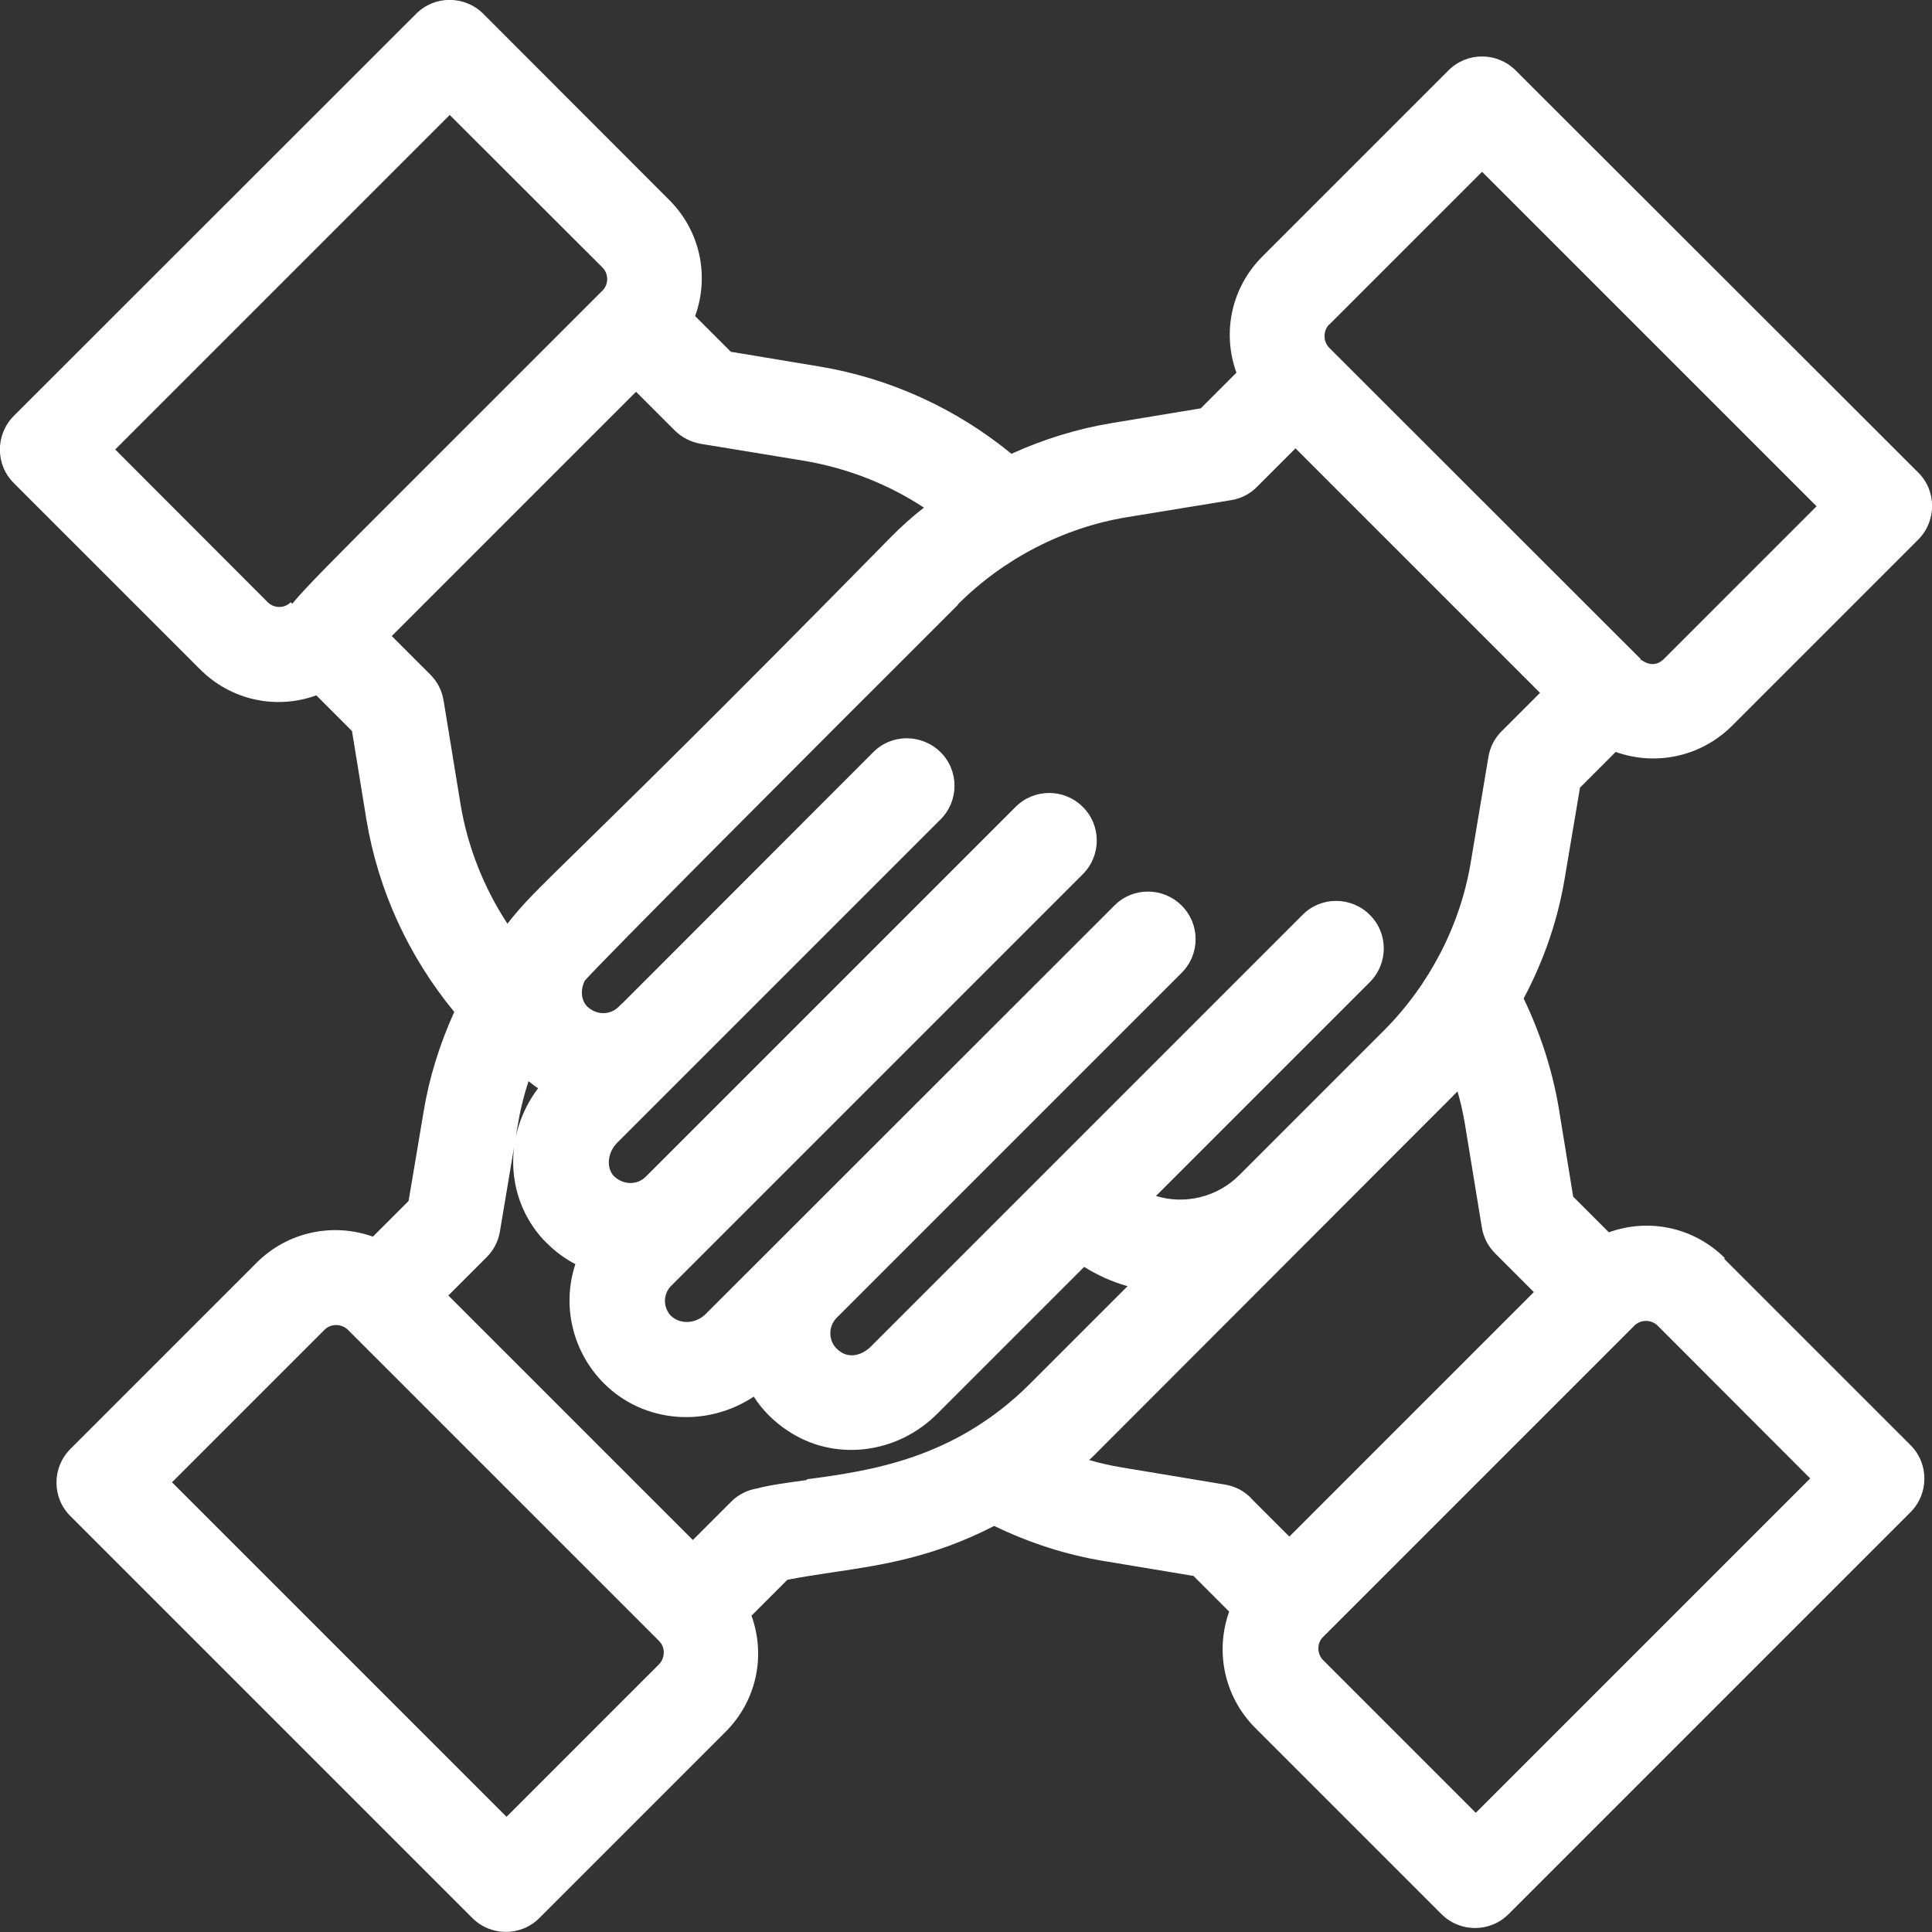 <?xml version="1.0" encoding="UTF-8"?>
<svg id="_レイヤー_1" data-name=" レイヤー 1" xmlns="http://www.w3.org/2000/svg" viewBox="0 0 85.02 85.02">
  <rect x="0" y="0" width="85.02" height="85.02" fill="#333333" stroke="none"/>
  <defs>
    <style>
      .cls-1 {
        fill: #fff;
      }
    </style>
  </defs>
  <path class="cls-1" d="m75.91,55.37c-1.36-1.36-3.34-1.78-5.11-1.14l-1.57-1.57-.64-3.93c-.28-1.64-.8-3.25-1.54-4.79.91-1.71,1.52-3.51,1.82-5.36l.66-3.92,1.57-1.57c1.77.63,3.75.21,5.11-1.14l8.2-8.2c.82-.82.82-2.15,0-2.96L66.7,3.1c-.82-.82-2.15-.82-2.96,0l-8.19,8.19c-1.36,1.36-1.78,3.34-1.14,5.11l-1.57,1.57-3.93.65c-1.5.25-2.97.7-4.4,1.35-2.43-1.99-5.33-3.32-8.44-3.84l-3.91-.65-1.57-1.57c.64-1.77.22-3.76-1.14-5.11L21.27.61c-.82-.82-2.15-.82-2.96,0L.61,18.3c-.82.82-.82,2.15,0,2.96l8.2,8.2c1.36,1.36,3.34,1.78,5.11,1.14l1.57,1.57.64,3.93c.52,3.09,1.85,5.99,3.86,8.43-.65,1.44-1.11,2.92-1.35,4.4l-.66,3.92-1.57,1.57c-1.77-.63-3.75-.21-5.11,1.14l-8.2,8.2c-.82.82-.82,2.15,0,2.96l17.68,17.68c.82.82,2.15.82,2.96,0l8.19-8.19c1.36-1.36,1.78-3.34,1.14-5.11l1.58-1.58c.67-.13,1.33-.23,2-.33,2.17-.32,4.42-.66,7.1-2.04,1.57.76,3.2,1.28,4.86,1.55l3.91.65,1.57,1.57c-.63,1.77-.21,3.75,1.14,5.11l8.2,8.2c.82.82,2.14.82,2.96,0l17.68-17.68c.82-.82.82-2.15,0-2.96l-8.2-8.2.03-.02ZM58.51,14.27l6.71-6.71,14.72,14.72-6.72,6.72c-.45.45-.93.09-1,.03l-.07.07.06-.09-13.72-13.71c-.27-.28-.27-.74,0-1.02h.02Zm-16.35,12.32c2-2,4.64-3.37,7.43-3.83l4.59-.75c.43-.07.83-.27,1.14-.59l1.69-1.69,10.76,10.76-1.69,1.69c-.31.31-.51.7-.58,1.13l-.77,4.59c-.45,2.78-1.81,5.42-3.82,7.44l-6.37,6.37c-.98.98-2.4,1.31-3.67.92l9.41-9.41c.82-.82.82-2.15,0-2.96-.82-.82-2.15-.82-2.96,0l-19.02,19.02c-.23.23-.79.56-1.31.21-.06-.04-.12-.09-.17-.14-.18-.18-.28-.42-.28-.68s.1-.5.29-.69l15.17-15.17c.82-.82.82-2.14,0-2.96s-2.15-.82-2.96,0l-17.98,17.97c-.42.42-1.09.49-1.53.09-.17-.17-.26-.41-.27-.65,0-.26.1-.51.29-.69l18.1-18.1c.82-.82.82-2.15,0-2.96-.82-.82-2.14-.82-2.96,0l-16.27,16.27c-.38.38-1,.38-1.42-.04h0c-.33-.37-.26-1.03.16-1.45l14.23-14.23c.82-.82.82-2.15,0-2.96s-2.15-.82-2.96,0l-11.06,11.07h-.01l-.13.13c-.39.39-1,.38-1.41-.03-.25-.28-.28-.72-.09-1.11.9-1.01,9.28-9.41,16.34-16.46l.09-.09v-.02Zm-29.3-.02l-.06-.07c-.28.28-.74.28-1.02,0l-6.71-6.72,14.72-14.72,6.72,6.71c.27.27.28.71.03.99l-8.88,8.88c-2.94,2.94-4.24,4.24-4.79,4.92h0Zm6.66,4.26c-.07-.44-.27-.83-.58-1.14l-1.7-1.7,10.75-10.75,1.7,1.7c.31.31.71.51,1.14.59l4.57.75c1.88.32,3.68,1.02,5.26,2.06-.62.48-1.01.85-1.46,1.3-7.64,7.78-11.58,11.62-13.69,13.69-1.87,1.83-2.51,2.45-3.18,3.32-1.04-1.59-1.75-3.38-2.06-5.24l-.75-4.59h0Zm9.48,42.41l-6.71,6.71-14.72-14.72,6.71-6.71c.28-.28.74-.28,1.03,0l13.69,13.69c.28.28.28.74,0,1.03Zm6.51-8.11c-.87.12-1.63.22-2.19.37-.43.07-.83.27-1.14.58l-1.69,1.69-10.76-10.76,1.69-1.69c.31-.31.51-.7.58-1.13l.77-4.59c.11-.68.27-1.36.49-2.02.14.11.28.22.42.31-1.52,2.01-1.47,4.79.21,6.64l.17.17c.38.38.8.69,1.26.93-.6,1.81-.14,3.85,1.26,5.25,1.76,1.76,4.53,1.95,6.59.58.19.3.42.58.67.83s.53.48.81.66c2.02,1.37,4.79,1.07,6.59-.73l6.47-6.47c.59.37,1.23.66,1.91.85l-4.29,4.29c-3.34,3.34-7.09,3.84-9.84,4.21l.02.03Zm19.53.78c-.31-.31-.7-.51-1.14-.58l-4.57-.76c-.46-.08-.93-.18-1.4-.32.13-.12.26-.24.38-.37l15.56-15.58c.07-.07.16-.17.27-.27.14.47.24.94.32,1.4l.75,4.58c.07.44.27.83.59,1.15l1.7,1.7-10.76,10.76-1.7-1.7h0Zm9.91,13.87l-6.72-6.72c-.27-.27-.28-.7-.05-.98l13.78-13.78c.29-.24.72-.23.99.04l6.71,6.72-14.72,14.72h.01Z"/>
</svg>